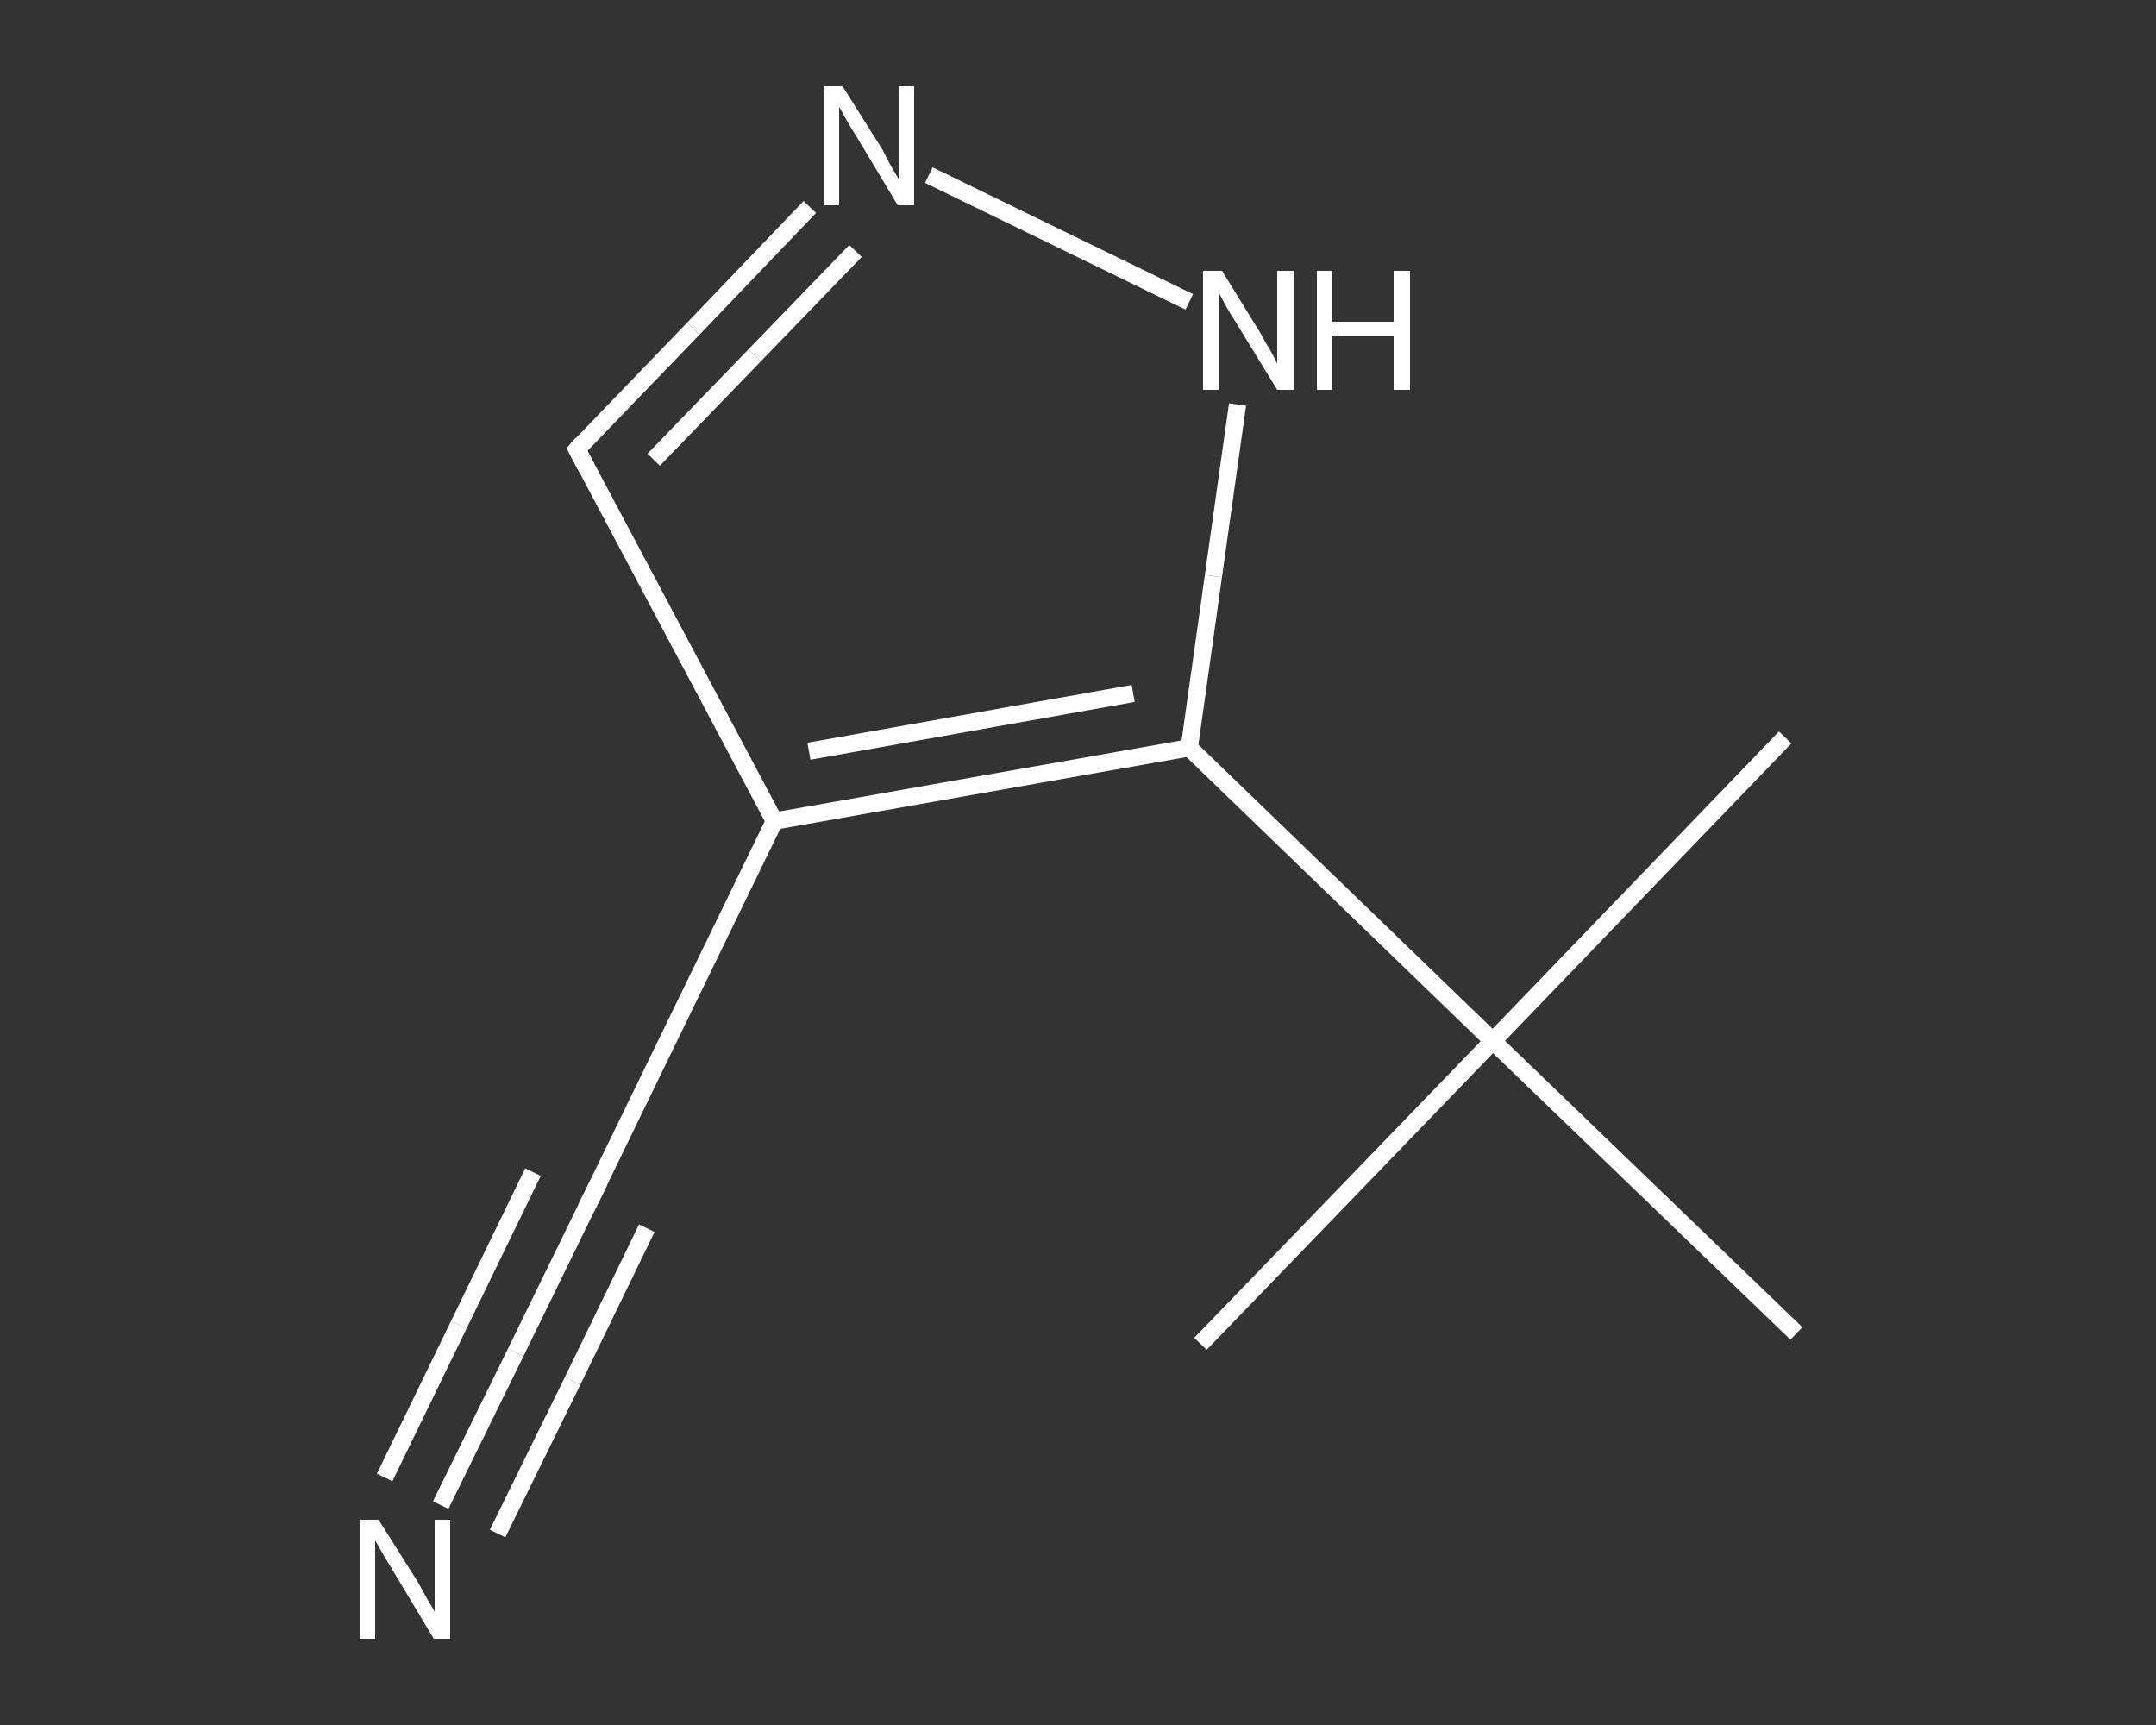 <?xml version='1.0' encoding='iso-8859-1'?>
<svg version='1.1' baseProfile='full'
              xmlns='http://www.w3.org/2000/svg'
                      xmlns:rdkit='http://www.rdkit.org/xml'
                      xmlns:xlink='http://www.w3.org/1999/xlink'
                  xml:space='preserve'
width='250px' height='200px' viewBox='0 0 250 200'>
<rect x="0" y="0" width="250" height="200" fill="#333333" stroke="none"/>
<!-- END OF HEADER -->
<rect style='opacity:1.0;fill:transparent;stroke:none' width='250.0' height='200.0' x='0.0' y='0.0'> </rect>
<path class='bond-0 atom-0 atom-1' d='M 139.2,155.8 L 173.1,120.7' style='fill:none;fill-rule:evenodd;stroke:#FFFFFF;stroke-width:2.0px;stroke-linecap:butt;stroke-linejoin:miter;stroke-opacity:1' />
<path class='bond-1 atom-1 atom-2' d='M 173.1,120.7 L 207.0,85.5' style='fill:none;fill-rule:evenodd;stroke:#FFFFFF;stroke-width:2.0px;stroke-linecap:butt;stroke-linejoin:miter;stroke-opacity:1' />
<path class='bond-2 atom-1 atom-3' d='M 173.1,120.7 L 208.3,154.6' style='fill:none;fill-rule:evenodd;stroke:#FFFFFF;stroke-width:2.0px;stroke-linecap:butt;stroke-linejoin:miter;stroke-opacity:1' />
<path class='bond-3 atom-1 atom-4' d='M 173.1,120.7 L 137.9,86.7' style='fill:none;fill-rule:evenodd;stroke:#FFFFFF;stroke-width:2.0px;stroke-linecap:butt;stroke-linejoin:miter;stroke-opacity:1' />
<path class='bond-4 atom-4 atom-5' d='M 137.9,86.7 L 140.7,66.8' style='fill:none;fill-rule:evenodd;stroke:#FFFFFF;stroke-width:2.0px;stroke-linecap:butt;stroke-linejoin:miter;stroke-opacity:1' />
<path class='bond-4 atom-4 atom-5' d='M 140.7,66.8 L 143.5,46.9' style='fill:none;fill-rule:evenodd;stroke:#FFFFFF;stroke-width:2.0px;stroke-linecap:butt;stroke-linejoin:miter;stroke-opacity:1' />
<path class='bond-5 atom-5 atom-6' d='M 137.9,35.0 L 107.7,20.3' style='fill:none;fill-rule:evenodd;stroke:#FFFFFF;stroke-width:2.0px;stroke-linecap:butt;stroke-linejoin:miter;stroke-opacity:1' />
<path class='bond-6 atom-6 atom-7' d='M 93.9,24.0 L 80.4,38.1' style='fill:none;fill-rule:evenodd;stroke:#FFFFFF;stroke-width:2.0px;stroke-linecap:butt;stroke-linejoin:miter;stroke-opacity:1' />
<path class='bond-6 atom-6 atom-7' d='M 80.4,38.1 L 66.9,52.1' style='fill:none;fill-rule:evenodd;stroke:#FFFFFF;stroke-width:2.0px;stroke-linecap:butt;stroke-linejoin:miter;stroke-opacity:1' />
<path class='bond-6 atom-6 atom-7' d='M 99.2,29.1 L 87.5,41.2' style='fill:none;fill-rule:evenodd;stroke:#FFFFFF;stroke-width:2.0px;stroke-linecap:butt;stroke-linejoin:miter;stroke-opacity:1' />
<path class='bond-6 atom-6 atom-7' d='M 87.5,41.2 L 75.8,53.3' style='fill:none;fill-rule:evenodd;stroke:#FFFFFF;stroke-width:2.0px;stroke-linecap:butt;stroke-linejoin:miter;stroke-opacity:1' />
<path class='bond-7 atom-7 atom-8' d='M 66.9,52.1 L 89.8,95.2' style='fill:none;fill-rule:evenodd;stroke:#FFFFFF;stroke-width:2.0px;stroke-linecap:butt;stroke-linejoin:miter;stroke-opacity:1' />
<path class='bond-8 atom-8 atom-9' d='M 89.8,95.2 L 68.4,139.2' style='fill:none;fill-rule:evenodd;stroke:#FFFFFF;stroke-width:2.0px;stroke-linecap:butt;stroke-linejoin:miter;stroke-opacity:1' />
<path class='bond-9 atom-9 atom-10' d='M 68.4,139.2 L 59.8,156.8' style='fill:none;fill-rule:evenodd;stroke:#FFFFFF;stroke-width:2.0px;stroke-linecap:butt;stroke-linejoin:miter;stroke-opacity:1' />
<path class='bond-9 atom-9 atom-10' d='M 59.8,156.8 L 51.1,174.5' style='fill:none;fill-rule:evenodd;stroke:#FFFFFF;stroke-width:2.0px;stroke-linecap:butt;stroke-linejoin:miter;stroke-opacity:1' />
<path class='bond-9 atom-9 atom-10' d='M 75.0,142.4 L 66.4,160.1' style='fill:none;fill-rule:evenodd;stroke:#FFFFFF;stroke-width:2.0px;stroke-linecap:butt;stroke-linejoin:miter;stroke-opacity:1' />
<path class='bond-9 atom-9 atom-10' d='M 66.4,160.1 L 57.7,177.8' style='fill:none;fill-rule:evenodd;stroke:#FFFFFF;stroke-width:2.0px;stroke-linecap:butt;stroke-linejoin:miter;stroke-opacity:1' />
<path class='bond-9 atom-9 atom-10' d='M 61.8,135.9 L 53.2,153.6' style='fill:none;fill-rule:evenodd;stroke:#FFFFFF;stroke-width:2.0px;stroke-linecap:butt;stroke-linejoin:miter;stroke-opacity:1' />
<path class='bond-9 atom-9 atom-10' d='M 53.2,153.6 L 44.6,171.3' style='fill:none;fill-rule:evenodd;stroke:#FFFFFF;stroke-width:2.0px;stroke-linecap:butt;stroke-linejoin:miter;stroke-opacity:1' />
<path class='bond-10 atom-8 atom-4' d='M 89.8,95.2 L 137.9,86.7' style='fill:none;fill-rule:evenodd;stroke:#FFFFFF;stroke-width:2.0px;stroke-linecap:butt;stroke-linejoin:miter;stroke-opacity:1' />
<path class='bond-10 atom-8 atom-4' d='M 93.8,87.1 L 131.4,80.4' style='fill:none;fill-rule:evenodd;stroke:#FFFFFF;stroke-width:2.0px;stroke-linecap:butt;stroke-linejoin:miter;stroke-opacity:1' />
<path d='M 67.5,51.4 L 66.9,52.1 L 68.0,54.2' style='fill:none;stroke:#FFFFFF;stroke-width:2.0px;stroke-linecap:butt;stroke-linejoin:miter;stroke-opacity:1;' />
<path d='M 69.5,137.0 L 68.4,139.2 L 68.0,140.0' style='fill:none;stroke:#FFFFFF;stroke-width:2.0px;stroke-linecap:butt;stroke-linejoin:miter;stroke-opacity:1;' />
<path class='atom-5' d='M 141.7 31.4
L 146.2 38.7
Q 146.6 39.5, 147.4 40.8
Q 148.1 42.1, 148.1 42.2
L 148.1 31.4
L 150.0 31.4
L 150.0 45.2
L 148.1 45.2
L 143.2 37.2
Q 142.6 36.3, 142.0 35.2
Q 141.4 34.1, 141.3 33.8
L 141.3 45.2
L 139.5 45.2
L 139.5 31.4
L 141.7 31.4
' fill='#FFFFFF'/>
<path class='atom-5' d='M 152.7 31.4
L 154.5 31.4
L 154.5 37.3
L 161.6 37.3
L 161.6 31.4
L 163.5 31.4
L 163.5 45.2
L 161.6 45.2
L 161.6 38.9
L 154.5 38.9
L 154.5 45.2
L 152.7 45.2
L 152.7 31.4
' fill='#FFFFFF'/>
<path class='atom-6' d='M 97.7 10.0
L 102.3 17.3
Q 102.7 18.1, 103.4 19.4
Q 104.2 20.7, 104.2 20.8
L 104.2 10.0
L 106.0 10.0
L 106.0 23.8
L 104.1 23.8
L 99.3 15.8
Q 98.7 14.9, 98.1 13.8
Q 97.5 12.7, 97.3 12.4
L 97.3 23.8
L 95.5 23.8
L 95.5 10.0
L 97.7 10.0
' fill='#FFFFFF'/>
<path class='atom-10' d='M 43.9 176.2
L 48.5 183.5
Q 48.9 184.2, 49.6 185.5
Q 50.4 186.8, 50.4 186.9
L 50.4 176.2
L 52.2 176.2
L 52.2 190.0
L 50.3 190.0
L 45.5 182.0
Q 44.9 181.0, 44.3 180.0
Q 43.7 178.9, 43.5 178.6
L 43.5 190.0
L 41.7 190.0
L 41.7 176.2
L 43.9 176.2
' fill='#FFFFFF'/>
</svg>
